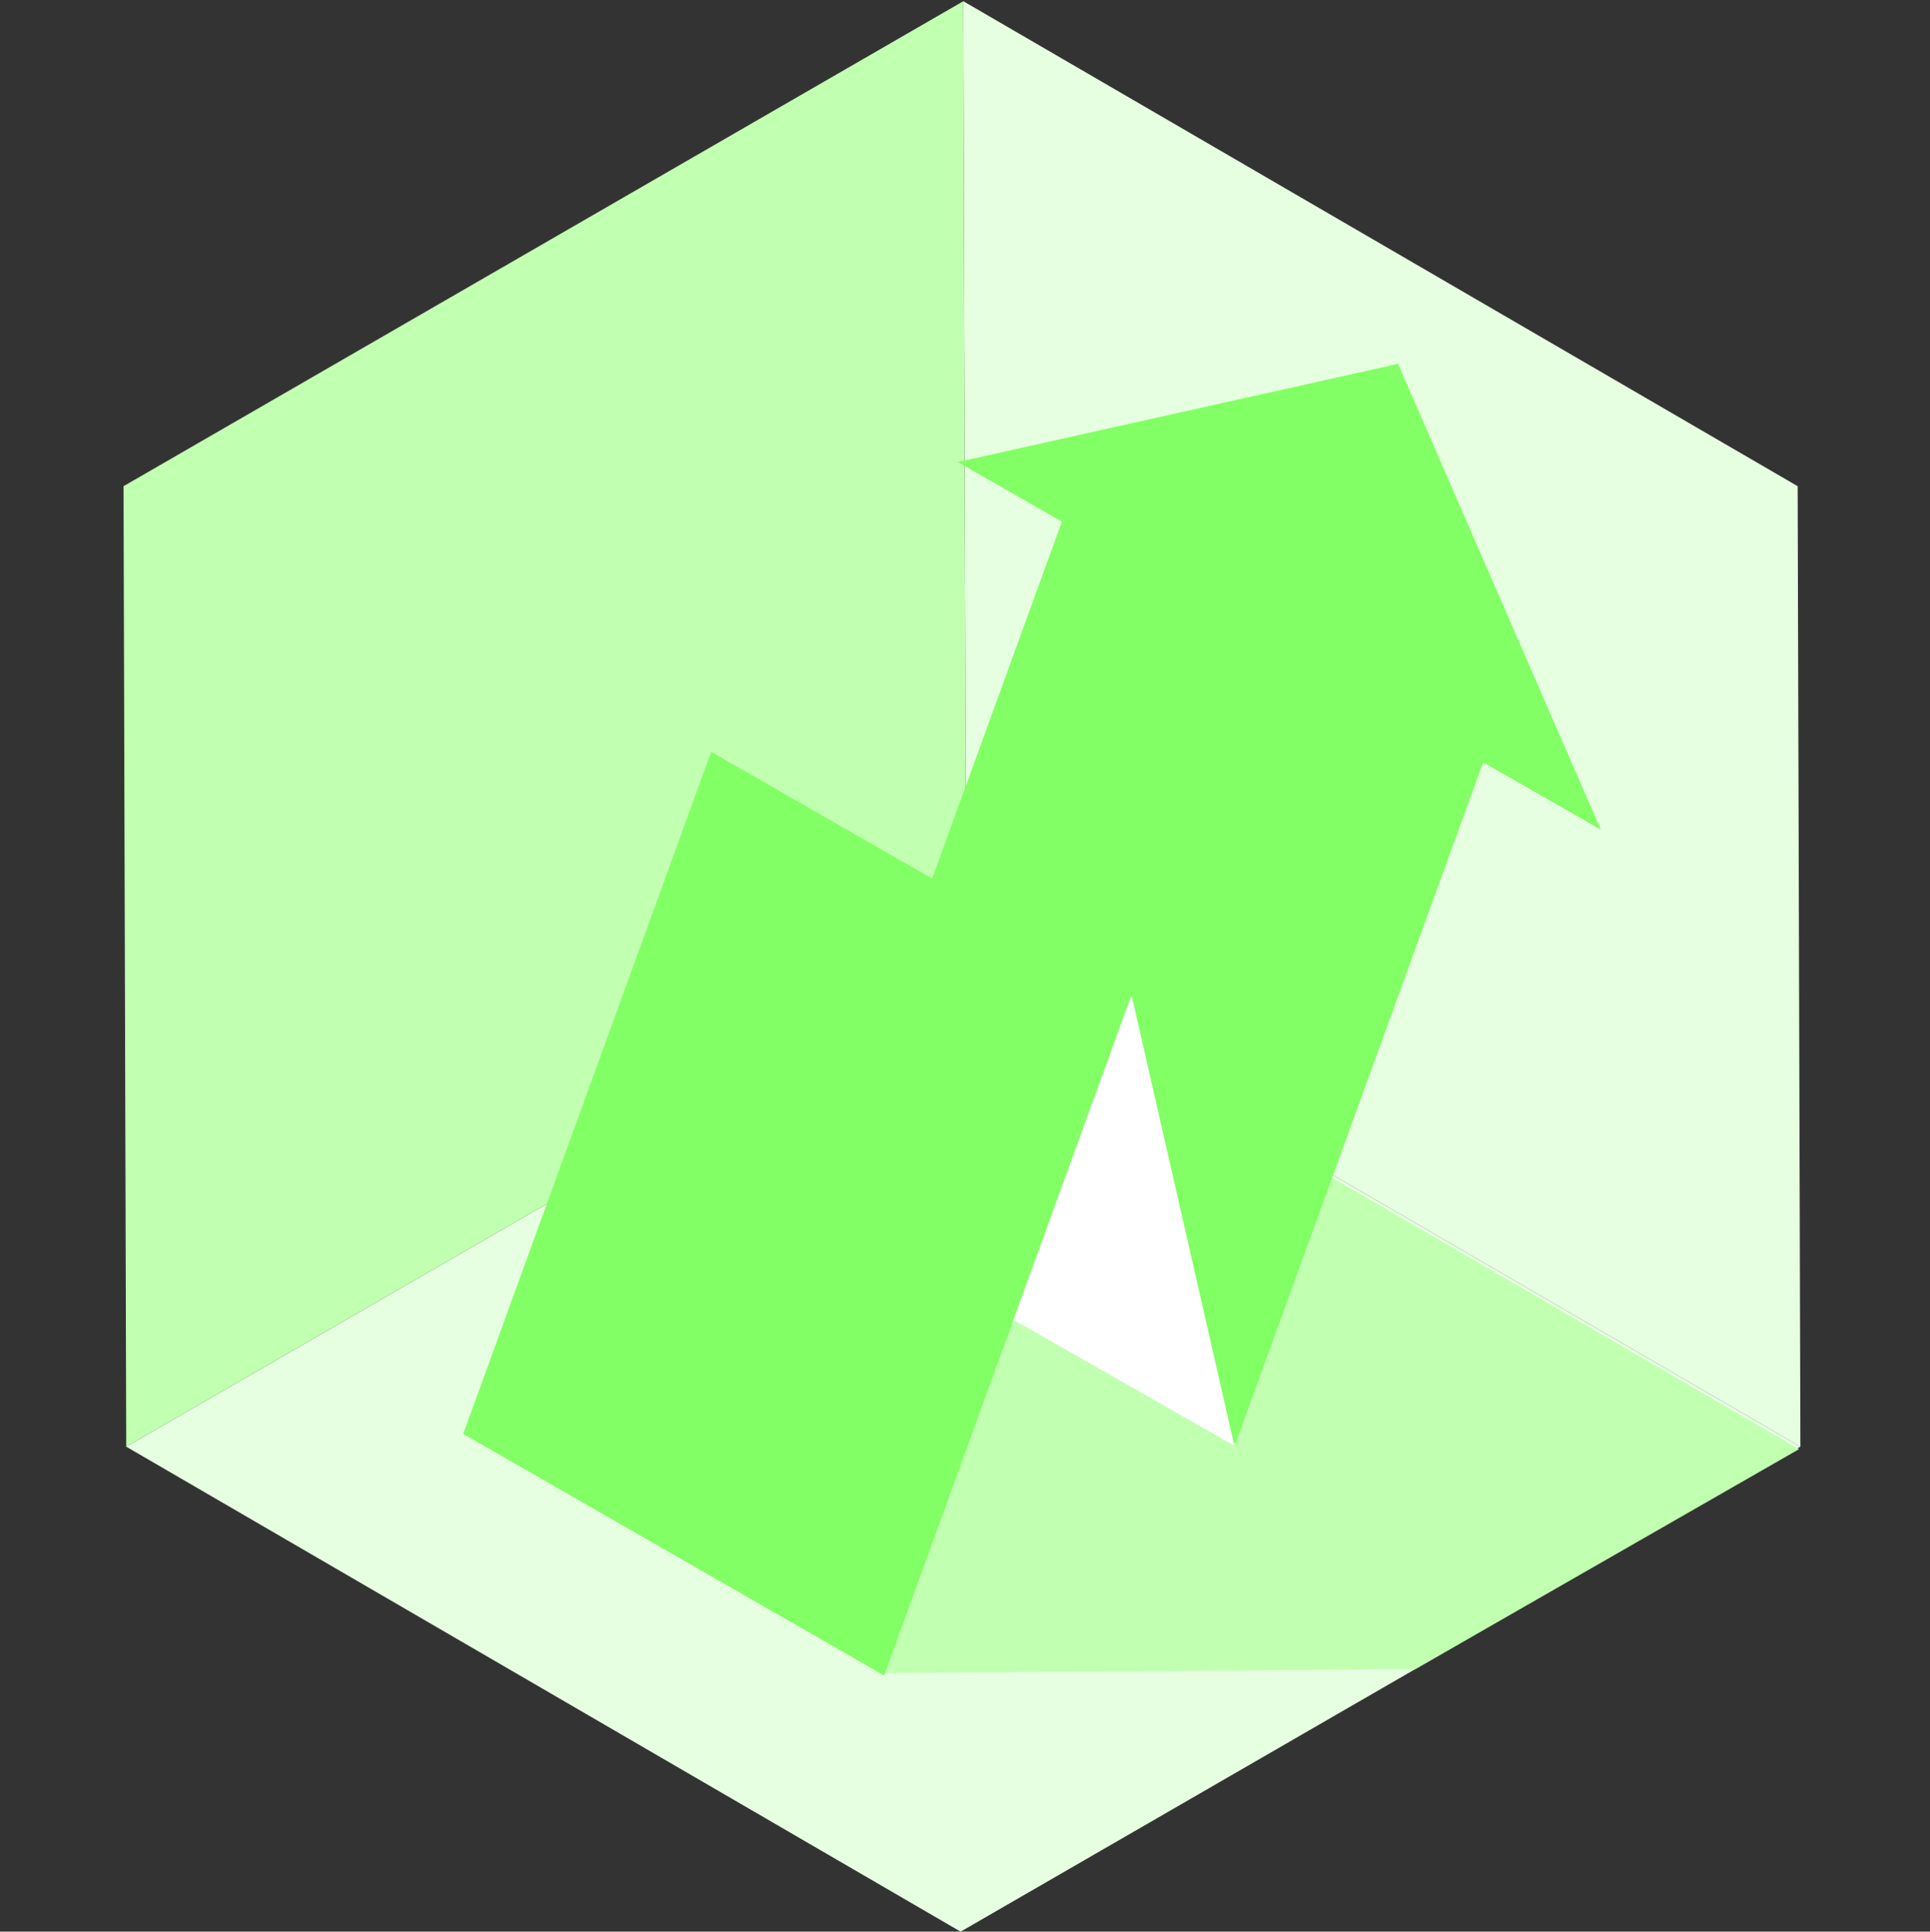 <svg xmlns="http://www.w3.org/2000/svg" viewBox="0 0 400 400.25"><rect x="0" y="0" width="400" height="400.25" fill="#333333" stroke="none"/><defs><style>.cls-1{fill:none;}.cls-2{fill:#e6ffe0;}.cls-3{fill:#c1ffb1;}.cls-4{fill:#82ff64;}.cls-5{fill:#fff;}</style></defs><g id="Layer_3" data-name="Layer 3"><rect class="cls-1" width="400" height="400"/></g><g id="Layer_2" data-name="Layer 2"><polygon class="cls-2" points="373.14 299.76 200.22 199.27 26.16 299.76 199.09 400.25 373.14 299.76"/><polygon class="cls-3" points="183.5 346.65 293.39 345.83 372.85 300.28 236.21 220.88 118.41 283.56 183.5 346.65"/><polygon class="cls-2" points="199.65 0.25 200.22 199.27 373.14 299.76 372.57 100.74 199.65 0.25"/><polygon class="cls-3" points="199.65 0.25 25.6 100.74 26.16 299.76 200.22 199.27 199.65 0.25"/><polygon class="cls-4" points="256.04 299.15 307.44 157.82 220.2 107.77 168.81 249.11 256.04 299.15"/><polygon class="cls-4" points="198.49 95.74 331.77 171.9 289.75 75.39 198.49 95.74"/><polygon class="cls-5" points="234.63 206.68 255.82 299.55 168.81 249.96 147.4 156.64 234.63 206.68"/><polygon class="cls-4" points="183.24 347.16 234.63 205.83 147.4 155.79 96 297.12 183.24 347.16"/></g></svg>